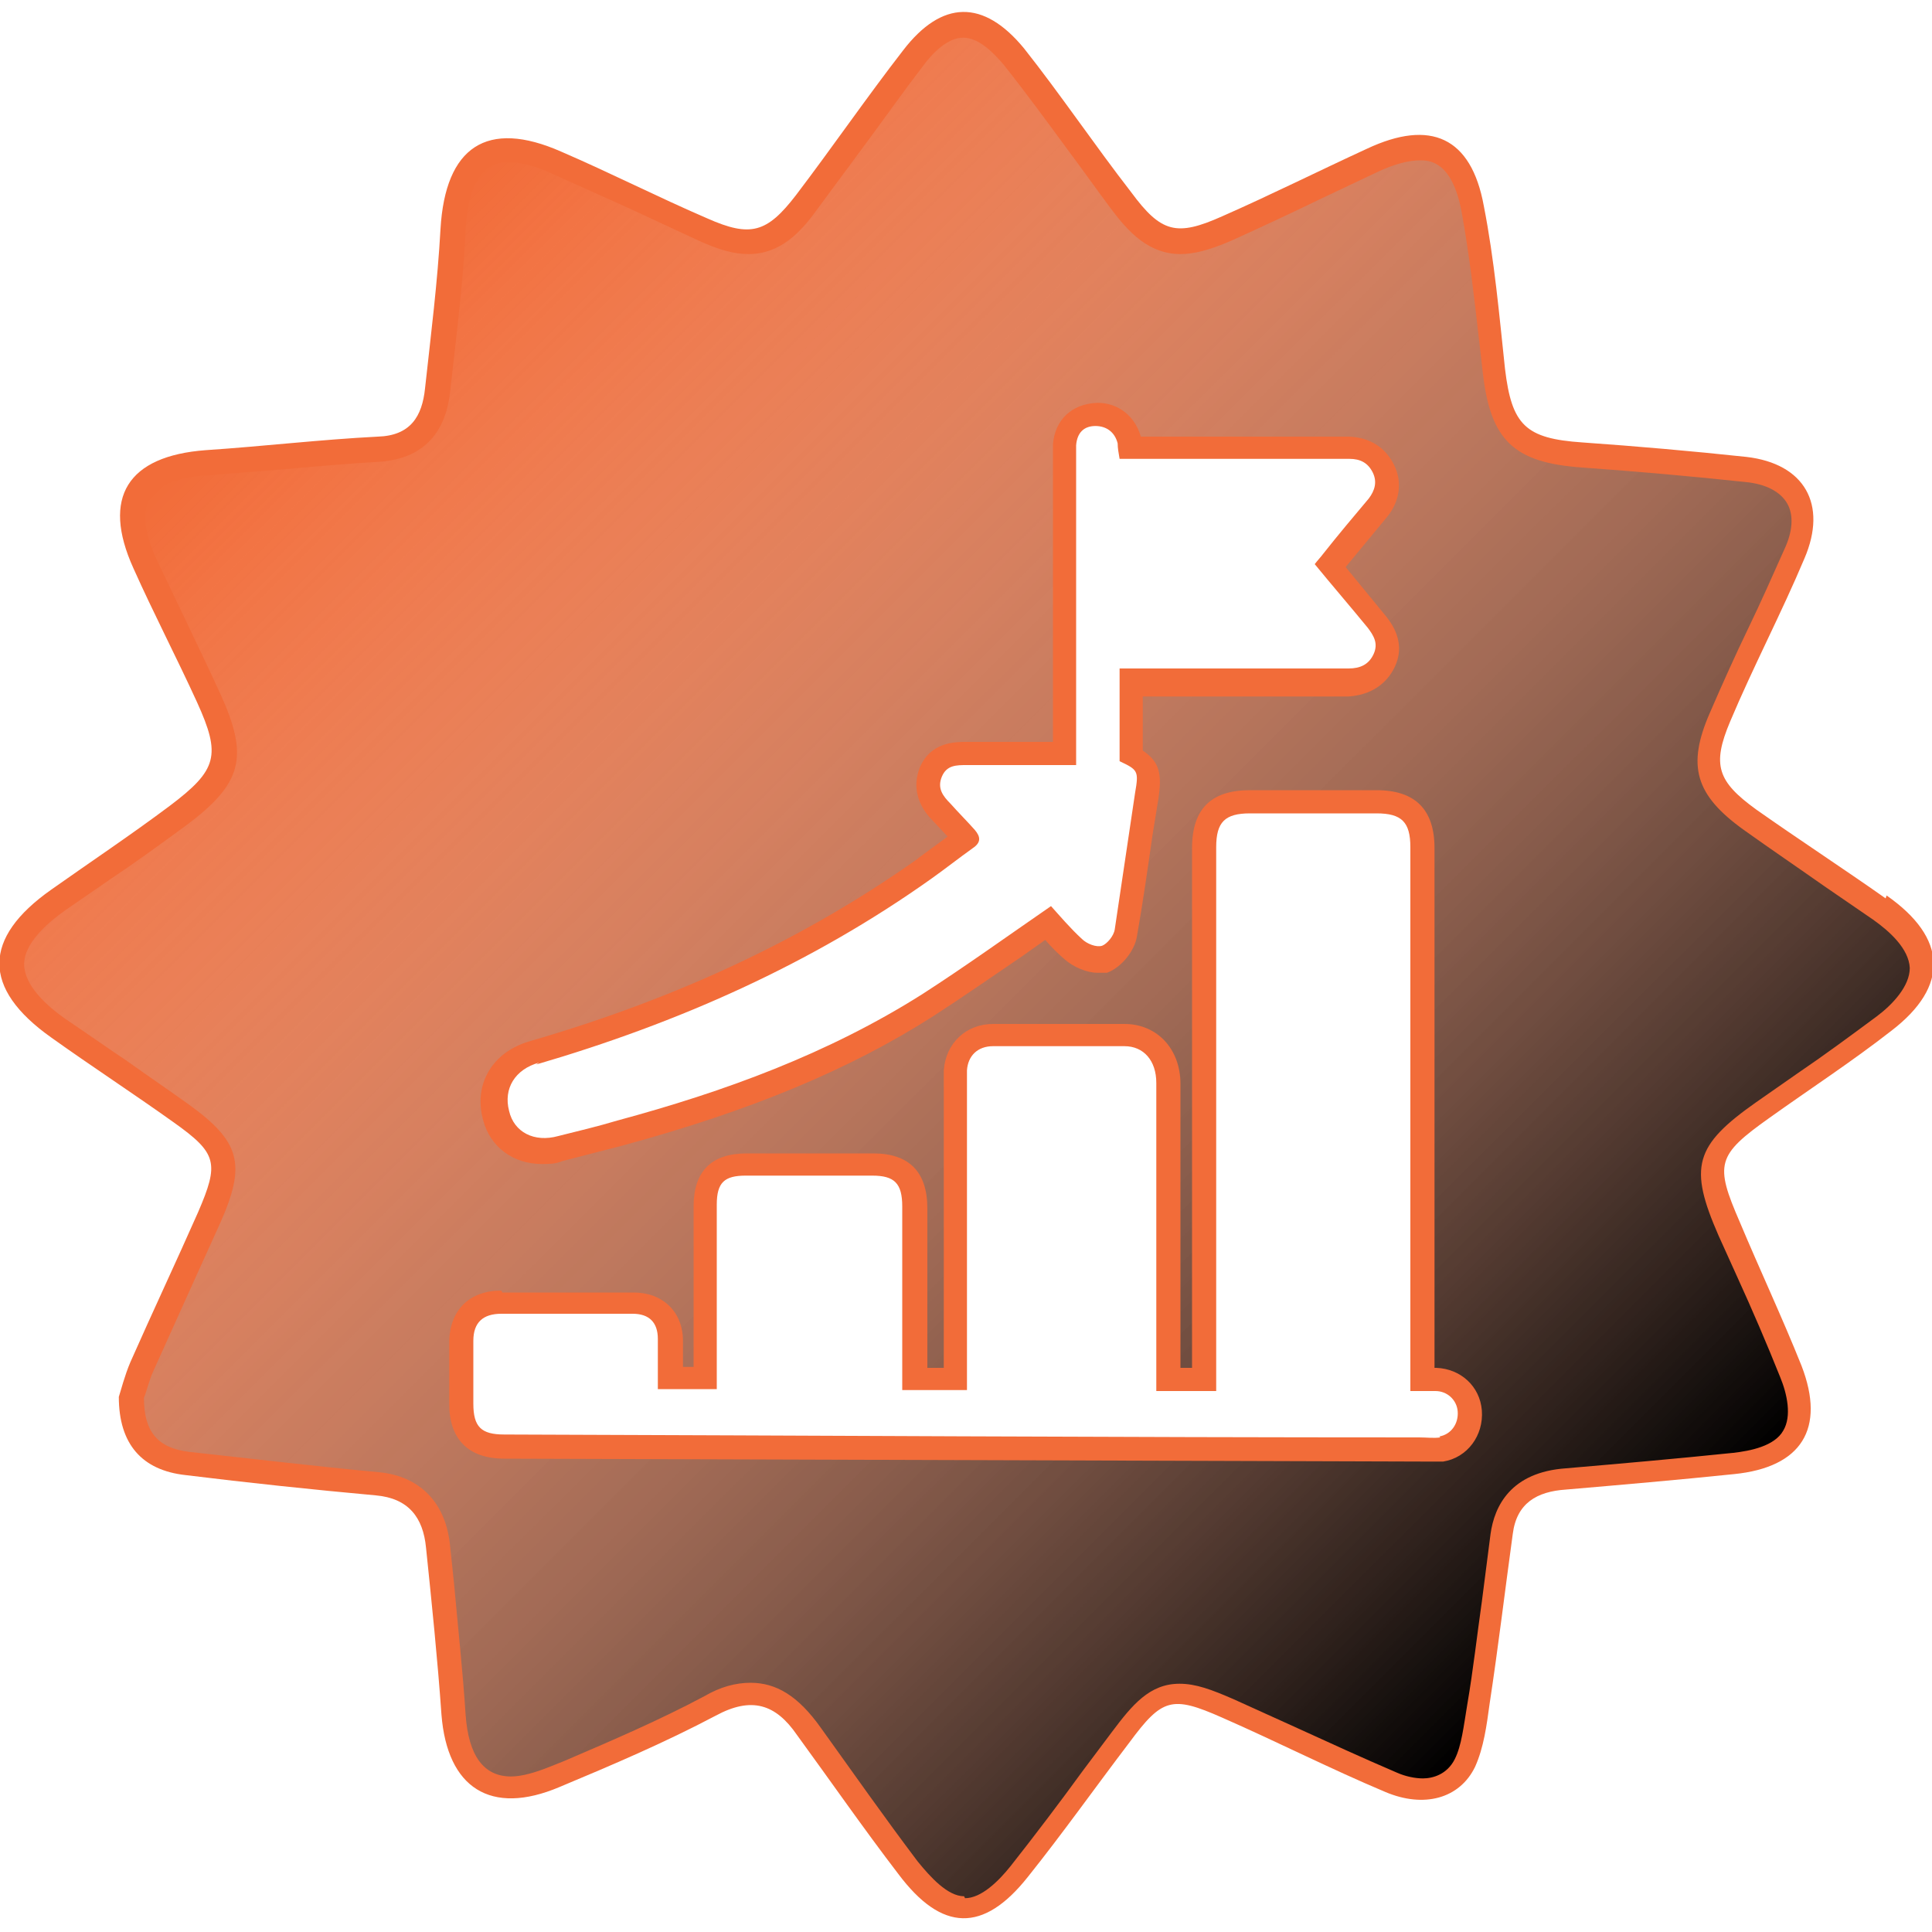 <?xml version="1.0" encoding="UTF-8"?>
<svg xmlns="http://www.w3.org/2000/svg" xmlns:xlink="http://www.w3.org/1999/xlink" viewBox="0 0 20 20">
  <defs>
    <style>
      .cls-1 {
        isolation: isolate;
      }

      .cls-2 {
        fill: #f26c39;
      }

      .cls-3 {
        fill: url(#linear-gradient);
        mix-blend-mode: soft-light;
      }
    </style>
    <linearGradient id="linear-gradient" x1="3.35" y1="3.33" x2="16.64" y2="16.63" gradientUnits="userSpaceOnUse">
      <stop offset="0" stop-color="#fff" stop-opacity="0"></stop>
      <stop offset="1" stop-color="#000"></stop>
    </linearGradient>
  </defs>
  <g class="cls-1">
    <g id="Layer_1">
      <path class="cls-2" d="M19.52,9.3c-.44-.31-.9-.61-1.34-.92-.4-.29-.46-.46-.27-.91.24-.57.53-1.12.77-1.69.24-.56,0-.98-.6-1.05-.56-.06-1.13-.11-1.7-.15-.59-.04-.73-.18-.8-.76-.06-.56-.11-1.13-.22-1.69-.13-.71-.55-.9-1.21-.59-.5.23-1,.48-1.5.7-.47.21-.63.17-.94-.25-.38-.49-.73-1.01-1.11-1.49C10.18-.01,9.75,0,9.35.52c-.38.49-.73,1-1.11,1.5-.3.39-.47.44-.92.24-.51-.22-1-.47-1.51-.69-.77-.34-1.2-.05-1.25.8-.03.55-.1,1.1-.16,1.65-.03.29-.15.49-.49.5-.59.03-1.18.1-1.78.14-.81.06-1.08.49-.75,1.22.21.47.45.93.66,1.39.25.55.21.7-.28,1.07-.4.3-.82.58-1.23.87-.71.5-.72,1.02,0,1.53.42.3.85.58,1.27.88.45.32.47.42.25.93-.23.52-.47,1.03-.7,1.55-.06.14-.1.3-.12.36,0,.49.24.76.69.81.65.08,1.31.15,1.97.21.34.03.49.23.52.54.06.58.12,1.16.16,1.73.06.76.51,1.05,1.22.75.55-.23,1.09-.46,1.62-.74.37-.2.62-.12.84.2.35.48.69.97,1.05,1.44.45.6.88.61,1.34.03.36-.45.7-.93,1.05-1.39.34-.46.44-.49.96-.26.57.25,1.12.53,1.69.77.4.17.77.07.93-.26.09-.2.12-.43.15-.65.09-.59.16-1.18.24-1.76.04-.32.25-.44.55-.46.58-.05,1.16-.1,1.74-.16.7-.07.95-.47.7-1.12-.2-.5-.43-.99-.64-1.49-.26-.6-.24-.69.31-1.08.42-.3.85-.58,1.26-.9.6-.46.58-.96-.05-1.4ZM5.55,11.02c1.47-.43,2.85-1.04,4.1-1.93.14-.1.28-.21.42-.31.09-.06.08-.12.02-.19-.08-.09-.17-.18-.25-.27-.08-.08-.14-.16-.09-.28.05-.12.15-.12.26-.12.37,0,.74,0,1.13,0,0-.05,0-.09,0-.13,0-1.02,0-2.04,0-3.05,0-.04,0-.09,0-.13.01-.13.08-.2.2-.2.11,0,.2.06.23.18,0,.05.01.1.02.16.06,0,.11,0,.17,0,.69,0,1.38,0,2.07,0,.05,0,.09,0,.14,0,.11,0,.19.04.24.14.05.1.02.19-.04.27-.16.19-.32.38-.47.57-.03.04-.06.07-.09.11.18.22.37.44.55.66.06.08.11.16.06.27-.05.11-.14.15-.26.15-.04,0-.08,0-.11,0-.68,0-1.36,0-2.04,0-.07,0-.13,0-.22,0v.96c.19.09.2.1.16.33-.07.47-.14.94-.21,1.41-.01.07-.08.15-.13.17-.06.02-.16-.02-.21-.07-.12-.11-.23-.24-.32-.34-.45.31-.88.62-1.33.91-.98.62-2.05,1.01-3.16,1.31-.2.06-.41.11-.61.16-.25.07-.46-.04-.51-.26-.06-.23.06-.43.31-.5ZM14.91,14.88c-.07.01-.14,0-.22,0-3.16,0-6.31-.02-9.47-.03-.24,0-.32-.08-.32-.32,0-.22,0-.43,0-.65,0-.19.1-.28.29-.28.45,0,.91,0,1.36,0,.17,0,.26.09.26.26,0,.17,0,.34,0,.52h.61v-.14c0-.59,0-1.18,0-1.77,0-.23.08-.3.3-.3.44,0,.87,0,1.31,0,.23,0,.31.08.31.32,0,.58,0,1.16,0,1.74v.16h.67v-.16c0-1,0-2,0-3,0-.05,0-.1,0-.15.01-.15.11-.25.27-.25.45,0,.91,0,1.36,0,.2,0,.33.15.33.38,0,.43,0,.86,0,1.29,0,.59,0,1.17,0,1.76v.14h.62v-.16c0-1.82,0-3.65,0-5.47,0-.26.09-.35.35-.35.44,0,.87,0,1.31,0,.26,0,.35.09.35.35,0,1.77,0,3.55,0,5.32v.31c.1,0,.18,0,.26,0,.12,0,.22.09.23.21.01.13-.07.24-.19.26Z"></path>
      <path class="cls-3" d="M9.98,19.63c-.17,0-.35-.2-.48-.36-.34-.45-.67-.92-1-1.38-.24-.34-.47-.47-.73-.47-.15,0-.31.04-.48.14-.47.25-.96.46-1.45.67l-.15.06c-.15.06-.29.1-.4.1-.28,0-.44-.21-.47-.64-.03-.46-.08-.91-.12-1.36l-.04-.38c-.04-.45-.31-.73-.74-.77-.65-.06-1.31-.14-1.96-.21-.33-.04-.47-.21-.47-.56.03-.07.05-.17.09-.26.12-.27.7-1.55.7-1.55.27-.61.21-.84-.33-1.23-.21-.15-.43-.3-.64-.45-.21-.14-.42-.29-.63-.43-.2-.14-.43-.35-.43-.57,0-.21.23-.42.43-.56l.45-.31c.27-.18.53-.37.79-.56.59-.44.66-.71.36-1.37-.11-.24-.22-.47-.33-.7-.11-.23-.22-.46-.33-.69-.09-.2-.17-.46-.07-.63.1-.17.39-.23.61-.24.25-.02.5-.04.75-.06.34-.03.68-.06,1.02-.08.3-.02.67-.16.73-.73l.04-.35c.05-.44.1-.88.12-1.32.04-.7.34-.7.45-.7.12,0,.28.04.45.12.27.12.53.24.8.36.24.11.47.22.71.33.22.1.37.14.52.14.33,0,.54-.23.7-.45.17-.23.34-.46.51-.69.2-.27.39-.54.59-.8.1-.14.26-.3.42-.3s.31.15.42.28c.23.29.45.59.67.89.15.2.29.4.44.6.18.24.39.47.72.47.14,0,.3-.04.53-.14.31-.14.63-.29.94-.44l.57-.27c.17-.08.32-.12.44-.12.09,0,.33,0,.43.53.08.44.13.88.18,1.32l.04.35c.08.7.32.93,1.03.98.56.04,1.13.09,1.69.15.21.02.36.1.43.22.07.12.06.29-.03.48-.12.27-.24.54-.37.81-.14.29-.27.58-.4.88-.24.55-.15.85.35,1.21.28.2.56.39.83.58l.51.35c.17.12.37.3.38.5,0,.19-.18.38-.34.5-.27.2-.54.4-.82.59l-.43.3c-.64.45-.7.67-.39,1.38l.19.42c.16.35.31.7.45,1.05.07.17.12.4.03.55-.09.16-.34.21-.52.23-.58.06-1.15.11-1.73.16-.57.04-.74.39-.78.68l-.09.7c-.05.35-.09.71-.15,1.06-.04.24-.06.43-.13.57-.08.16-.23.2-.33.2h0c-.08,0-.18-.02-.27-.06-.35-.15-.7-.31-1.05-.47l-.64-.29c-.23-.1-.39-.16-.56-.16-.31,0-.49.22-.7.5l-.3.4c-.24.33-.49.66-.75.99-.12.15-.3.33-.47.33ZM5.19,13.36c-.33,0-.53.2-.54.52,0,.22,0,.44,0,.65,0,.37.2.57.57.57,0,0,9.51.03,9.53.03.1,0,.15,0,.19,0,.25-.04.42-.27.4-.53-.02-.25-.22-.43-.47-.44h-.02v-5.38c0-.4-.2-.6-.6-.6h-1.31c-.4,0-.6.19-.6.6v5.38h-.12v-2.94c0-.36-.24-.62-.58-.62h-1.36c-.28,0-.49.2-.51.48,0,.05,0,.1,0,.15v2.93h-.17v-1.65c0-.38-.19-.57-.56-.57h-1.31c-.37,0-.55.19-.55.55v1.66h-.11v-.27c0-.3-.21-.5-.51-.5h-1.36ZM9.5,8.89c-1.16.82-2.47,1.44-4.02,1.89-.38.11-.58.44-.48.81.07.28.31.46.61.46.07,0,.14,0,.21-.03l.62-.16c1.33-.36,2.36-.79,3.22-1.34.31-.2.61-.41.92-.62l.24-.17c.06.07.13.14.2.2.09.08.23.14.34.14h.1c.16-.06.29-.24.31-.38.06-.34.11-.69.16-1.04l.06-.37c.04-.26.02-.39-.16-.51v-.56h2.13c.3-.02.43-.2.48-.31.08-.17.05-.35-.1-.53l-.41-.5.43-.52c.13-.16.16-.36.07-.54-.09-.18-.25-.28-.46-.29h-2.16c-.06-.21-.23-.35-.45-.35-.27.01-.44.18-.46.43v3.08s-.9,0-.9,0c-.11,0-.37,0-.48.27-.11.29.08.49.14.55l.15.16s-.3.22-.3.22Z"></path>
    </g>
  </g>
</svg>
